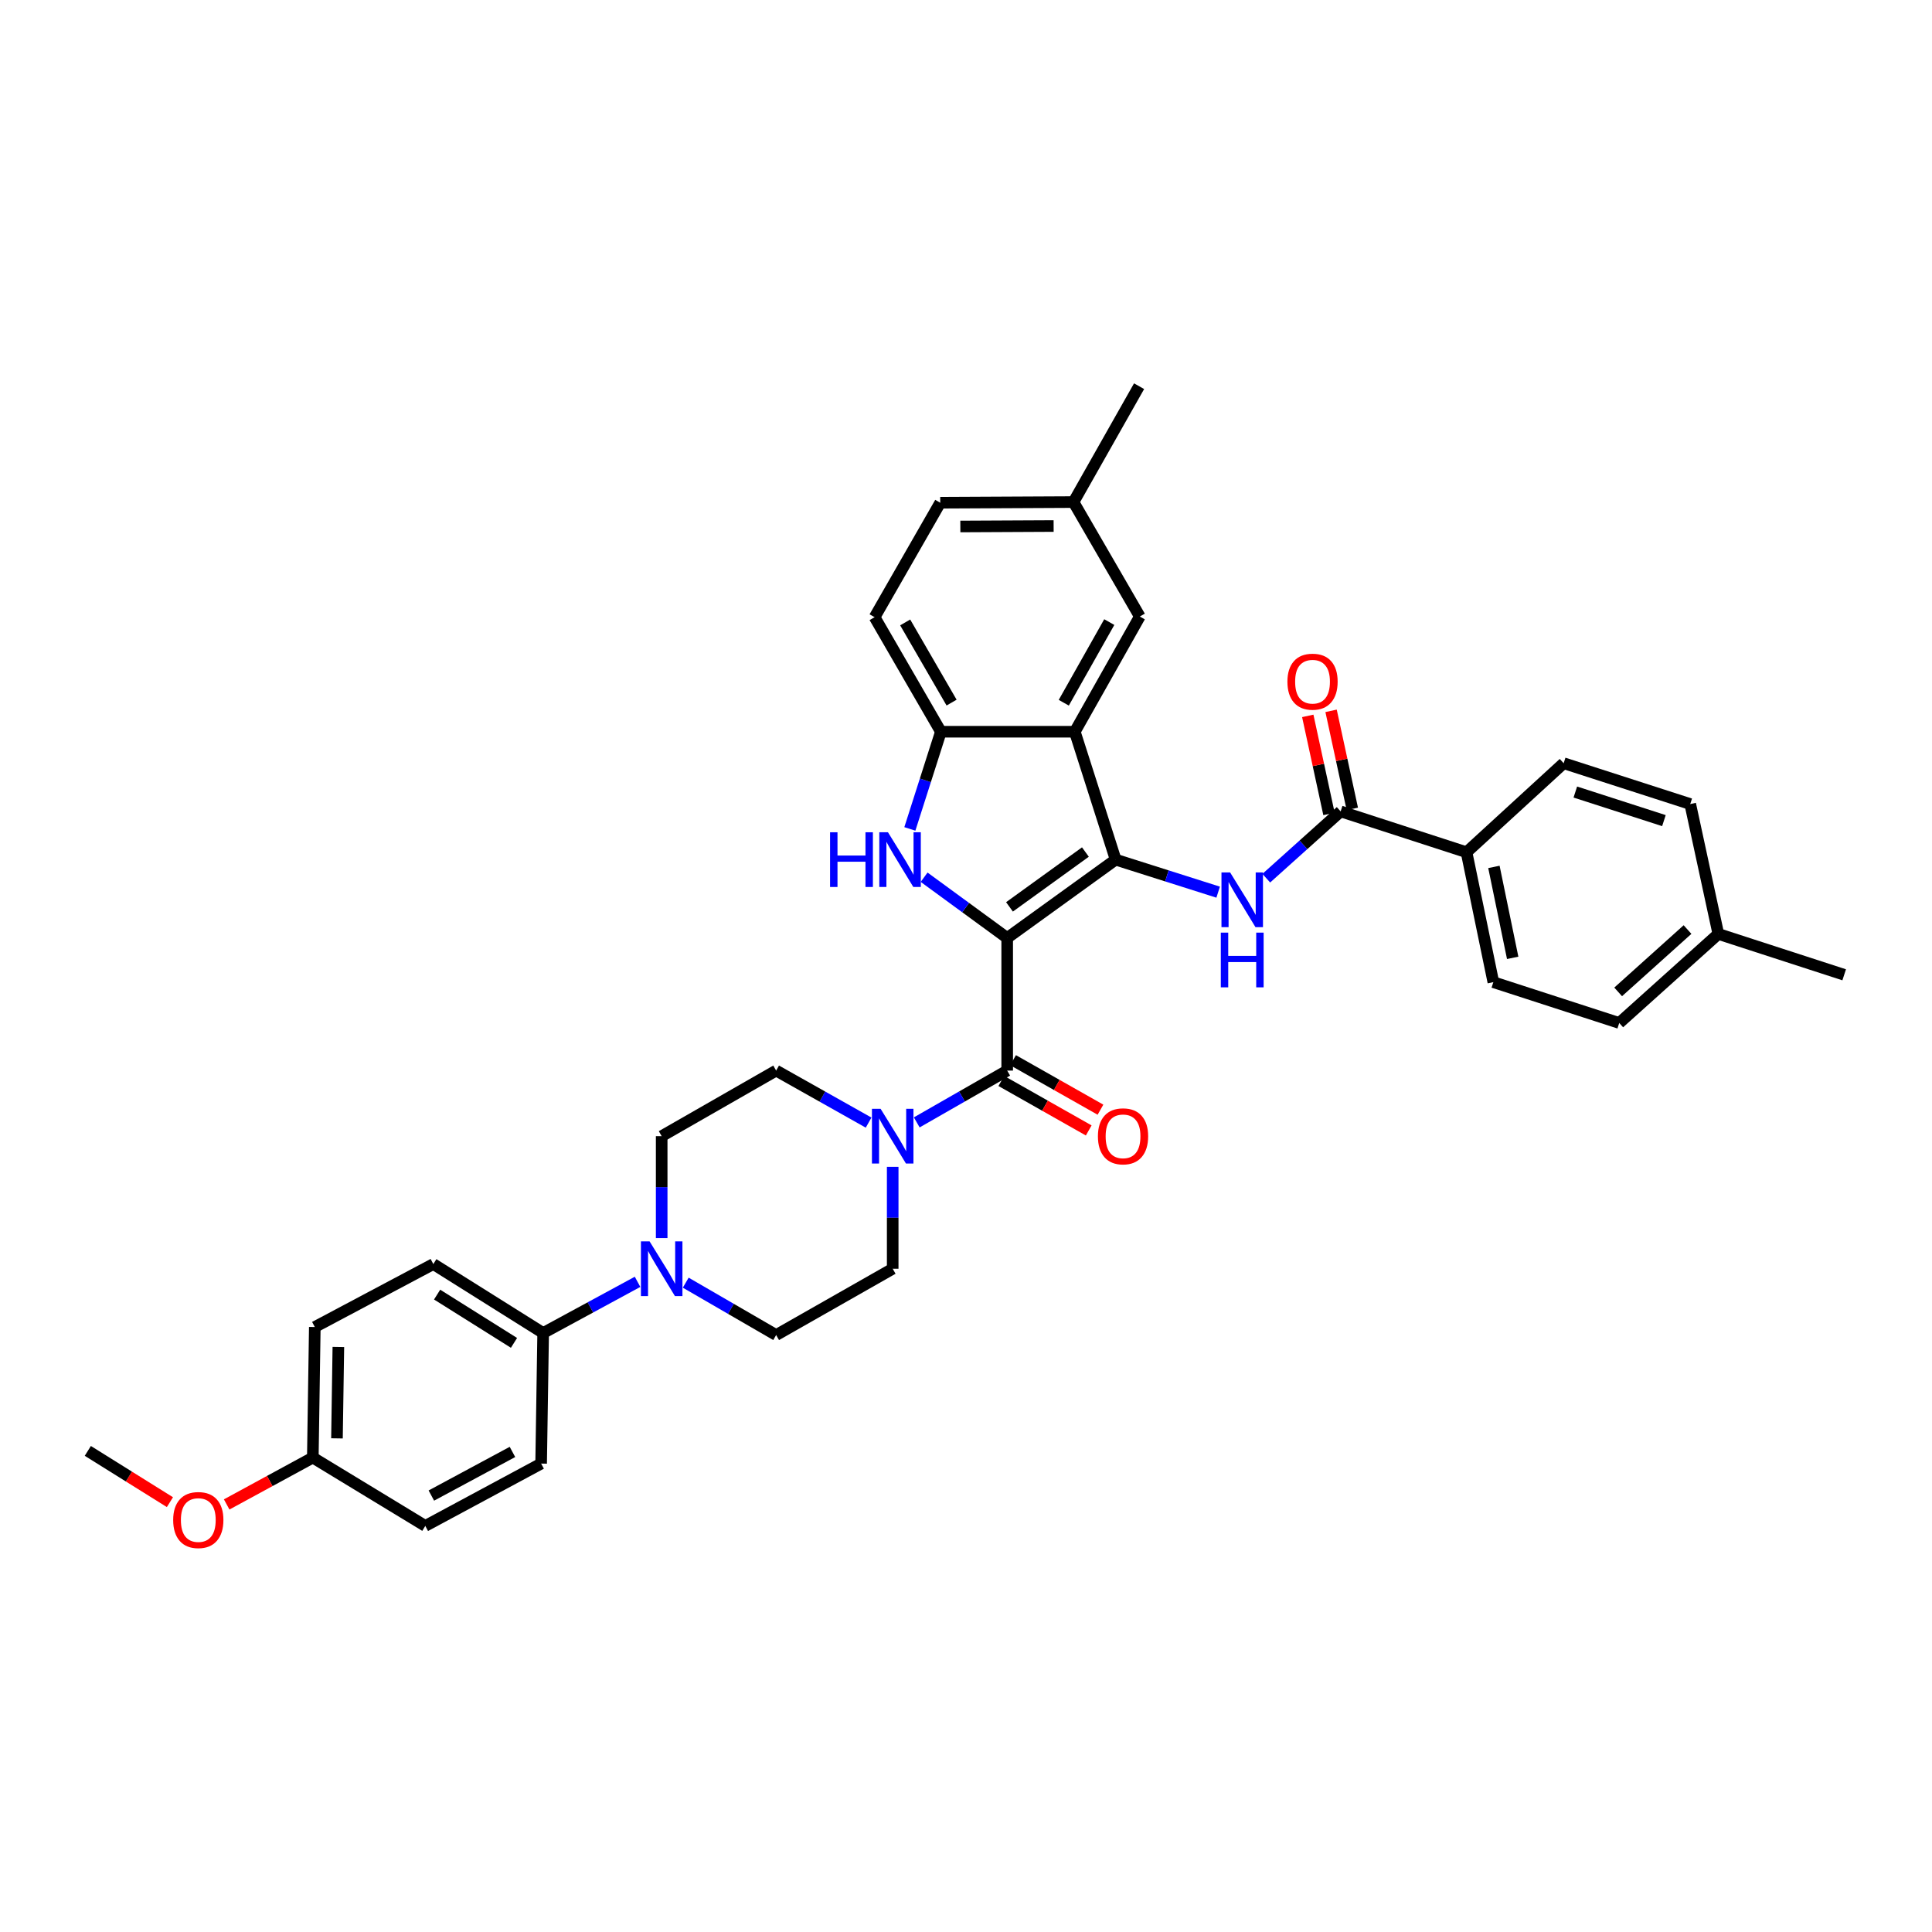 <?xml version='1.0' encoding='iso-8859-1'?>
<svg version='1.1' baseProfile='full'
              xmlns='http://www.w3.org/2000/svg'
                      xmlns:rdkit='http://www.rdkit.org/xml'
                      xmlns:xlink='http://www.w3.org/1999/xlink'
                  xml:space='preserve'
width='1000px' height='1000px' viewBox='0 0 1000 1000'>
<!-- END OF HEADER -->
<rect style='opacity:1.0;fill:#FFFFFF;stroke:none' width='1000' height='1000' x='0' y='0'> </rect>
<path class='bond-0' d='M 521.32,485.491 L 577.454,444.943' style='fill:none;fill-rule:evenodd;stroke:#000000;stroke-width:6px;stroke-linecap:butt;stroke-linejoin:miter;stroke-opacity:1' />
<path class='bond-0' d='M 522.51,469.4 L 561.804,441.016' style='fill:none;fill-rule:evenodd;stroke:#000000;stroke-width:6px;stroke-linecap:butt;stroke-linejoin:miter;stroke-opacity:1' />
<path class='bond-1' d='M 521.32,485.491 L 499.822,469.772' style='fill:none;fill-rule:evenodd;stroke:#000000;stroke-width:6px;stroke-linecap:butt;stroke-linejoin:miter;stroke-opacity:1' />
<path class='bond-1' d='M 499.822,469.772 L 478.323,454.052' style='fill:none;fill-rule:evenodd;stroke:#0000FF;stroke-width:6px;stroke-linecap:butt;stroke-linejoin:miter;stroke-opacity:1' />
<path class='bond-2' d='M 521.32,485.491 L 521.32,554.131' style='fill:none;fill-rule:evenodd;stroke:#000000;stroke-width:6px;stroke-linecap:butt;stroke-linejoin:miter;stroke-opacity:1' />
<path class='bond-3' d='M 577.454,444.943 L 556.319,378.746' style='fill:none;fill-rule:evenodd;stroke:#000000;stroke-width:6px;stroke-linecap:butt;stroke-linejoin:miter;stroke-opacity:1' />
<path class='bond-4' d='M 577.454,444.943 L 603.984,453.362' style='fill:none;fill-rule:evenodd;stroke:#000000;stroke-width:6px;stroke-linecap:butt;stroke-linejoin:miter;stroke-opacity:1' />
<path class='bond-4' d='M 603.984,453.362 L 630.514,461.781' style='fill:none;fill-rule:evenodd;stroke:#0000FF;stroke-width:6px;stroke-linecap:butt;stroke-linejoin:miter;stroke-opacity:1' />
<path class='bond-5' d='M 470.941,429.046 L 478.971,403.896' style='fill:none;fill-rule:evenodd;stroke:#0000FF;stroke-width:6px;stroke-linecap:butt;stroke-linejoin:miter;stroke-opacity:1' />
<path class='bond-5' d='M 478.971,403.896 L 487.001,378.746' style='fill:none;fill-rule:evenodd;stroke:#000000;stroke-width:6px;stroke-linecap:butt;stroke-linejoin:miter;stroke-opacity:1' />
<path class='bond-6' d='M 521.32,554.131 L 497.913,567.54' style='fill:none;fill-rule:evenodd;stroke:#000000;stroke-width:6px;stroke-linecap:butt;stroke-linejoin:miter;stroke-opacity:1' />
<path class='bond-6' d='M 497.913,567.54 L 474.506,580.949' style='fill:none;fill-rule:evenodd;stroke:#0000FF;stroke-width:6px;stroke-linecap:butt;stroke-linejoin:miter;stroke-opacity:1' />
<path class='bond-12' d='M 518.279,559.503 L 540.898,572.31' style='fill:none;fill-rule:evenodd;stroke:#000000;stroke-width:6px;stroke-linecap:butt;stroke-linejoin:miter;stroke-opacity:1' />
<path class='bond-12' d='M 540.898,572.31 L 563.518,585.117' style='fill:none;fill-rule:evenodd;stroke:#FF0000;stroke-width:6px;stroke-linecap:butt;stroke-linejoin:miter;stroke-opacity:1' />
<path class='bond-12' d='M 524.362,548.758 L 546.982,561.565' style='fill:none;fill-rule:evenodd;stroke:#000000;stroke-width:6px;stroke-linecap:butt;stroke-linejoin:miter;stroke-opacity:1' />
<path class='bond-12' d='M 546.982,561.565 L 569.601,574.372' style='fill:none;fill-rule:evenodd;stroke:#FF0000;stroke-width:6px;stroke-linecap:butt;stroke-linejoin:miter;stroke-opacity:1' />
<path class='bond-11' d='M 556.319,378.746 L 589.96,319.113' style='fill:none;fill-rule:evenodd;stroke:#000000;stroke-width:6px;stroke-linecap:butt;stroke-linejoin:miter;stroke-opacity:1' />
<path class='bond-11' d='M 550.611,363.734 L 574.159,321.991' style='fill:none;fill-rule:evenodd;stroke:#000000;stroke-width:6px;stroke-linecap:butt;stroke-linejoin:miter;stroke-opacity:1' />
<path class='bond-35' d='M 556.319,378.746 L 487.001,378.746' style='fill:none;fill-rule:evenodd;stroke:#000000;stroke-width:6px;stroke-linecap:butt;stroke-linejoin:miter;stroke-opacity:1' />
<path class='bond-7' d='M 655.424,454.552 L 674.672,437.266' style='fill:none;fill-rule:evenodd;stroke:#0000FF;stroke-width:6px;stroke-linecap:butt;stroke-linejoin:miter;stroke-opacity:1' />
<path class='bond-7' d='M 674.672,437.266 L 693.92,419.98' style='fill:none;fill-rule:evenodd;stroke:#000000;stroke-width:6px;stroke-linecap:butt;stroke-linejoin:miter;stroke-opacity:1' />
<path class='bond-18' d='M 487.001,378.746 L 452.688,319.456' style='fill:none;fill-rule:evenodd;stroke:#000000;stroke-width:6px;stroke-linecap:butt;stroke-linejoin:miter;stroke-opacity:1' />
<path class='bond-18' d='M 492.541,363.667 L 468.522,322.165' style='fill:none;fill-rule:evenodd;stroke:#000000;stroke-width:6px;stroke-linecap:butt;stroke-linejoin:miter;stroke-opacity:1' />
<path class='bond-13' d='M 462.058,603.955 L 462.058,630.327' style='fill:none;fill-rule:evenodd;stroke:#0000FF;stroke-width:6px;stroke-linecap:butt;stroke-linejoin:miter;stroke-opacity:1' />
<path class='bond-13' d='M 462.058,630.327 L 462.058,656.699' style='fill:none;fill-rule:evenodd;stroke:#000000;stroke-width:6px;stroke-linecap:butt;stroke-linejoin:miter;stroke-opacity:1' />
<path class='bond-14' d='M 449.588,581.062 L 425.66,567.596' style='fill:none;fill-rule:evenodd;stroke:#0000FF;stroke-width:6px;stroke-linecap:butt;stroke-linejoin:miter;stroke-opacity:1' />
<path class='bond-14' d='M 425.66,567.596 L 401.733,554.131' style='fill:none;fill-rule:evenodd;stroke:#000000;stroke-width:6px;stroke-linecap:butt;stroke-linejoin:miter;stroke-opacity:1' />
<path class='bond-10' d='M 693.92,419.98 L 759.075,441.122' style='fill:none;fill-rule:evenodd;stroke:#000000;stroke-width:6px;stroke-linecap:butt;stroke-linejoin:miter;stroke-opacity:1' />
<path class='bond-17' d='M 699.954,418.673 L 694.46,393.3' style='fill:none;fill-rule:evenodd;stroke:#000000;stroke-width:6px;stroke-linecap:butt;stroke-linejoin:miter;stroke-opacity:1' />
<path class='bond-17' d='M 694.46,393.3 L 688.966,367.927' style='fill:none;fill-rule:evenodd;stroke:#FF0000;stroke-width:6px;stroke-linecap:butt;stroke-linejoin:miter;stroke-opacity:1' />
<path class='bond-17' d='M 687.886,421.287 L 682.392,395.913' style='fill:none;fill-rule:evenodd;stroke:#000000;stroke-width:6px;stroke-linecap:butt;stroke-linejoin:miter;stroke-opacity:1' />
<path class='bond-17' d='M 682.392,395.913 L 676.898,370.54' style='fill:none;fill-rule:evenodd;stroke:#FF0000;stroke-width:6px;stroke-linecap:butt;stroke-linejoin:miter;stroke-opacity:1' />
<path class='bond-8' d='M 342.485,640.823 L 342.485,614.452' style='fill:none;fill-rule:evenodd;stroke:#0000FF;stroke-width:6px;stroke-linecap:butt;stroke-linejoin:miter;stroke-opacity:1' />
<path class='bond-8' d='M 342.485,614.452 L 342.485,588.08' style='fill:none;fill-rule:evenodd;stroke:#000000;stroke-width:6px;stroke-linecap:butt;stroke-linejoin:miter;stroke-opacity:1' />
<path class='bond-9' d='M 330,663.469 L 305.569,676.719' style='fill:none;fill-rule:evenodd;stroke:#0000FF;stroke-width:6px;stroke-linecap:butt;stroke-linejoin:miter;stroke-opacity:1' />
<path class='bond-9' d='M 305.569,676.719 L 281.137,689.969' style='fill:none;fill-rule:evenodd;stroke:#000000;stroke-width:6px;stroke-linecap:butt;stroke-linejoin:miter;stroke-opacity:1' />
<path class='bond-36' d='M 354.937,663.911 L 378.335,677.465' style='fill:none;fill-rule:evenodd;stroke:#0000FF;stroke-width:6px;stroke-linecap:butt;stroke-linejoin:miter;stroke-opacity:1' />
<path class='bond-36' d='M 378.335,677.465 L 401.733,691.018' style='fill:none;fill-rule:evenodd;stroke:#000000;stroke-width:6px;stroke-linecap:butt;stroke-linejoin:miter;stroke-opacity:1' />
<path class='bond-19' d='M 281.137,689.969 L 224.29,654.27' style='fill:none;fill-rule:evenodd;stroke:#000000;stroke-width:6px;stroke-linecap:butt;stroke-linejoin:miter;stroke-opacity:1' />
<path class='bond-19' d='M 266.044,695.071 L 226.251,670.082' style='fill:none;fill-rule:evenodd;stroke:#000000;stroke-width:6px;stroke-linecap:butt;stroke-linejoin:miter;stroke-opacity:1' />
<path class='bond-20' d='M 281.137,689.969 L 280.088,757.552' style='fill:none;fill-rule:evenodd;stroke:#000000;stroke-width:6px;stroke-linecap:butt;stroke-linejoin:miter;stroke-opacity:1' />
<path class='bond-21' d='M 759.075,441.122 L 772.952,508.362' style='fill:none;fill-rule:evenodd;stroke:#000000;stroke-width:6px;stroke-linecap:butt;stroke-linejoin:miter;stroke-opacity:1' />
<path class='bond-21' d='M 773.249,448.712 L 782.963,495.78' style='fill:none;fill-rule:evenodd;stroke:#000000;stroke-width:6px;stroke-linecap:butt;stroke-linejoin:miter;stroke-opacity:1' />
<path class='bond-22' d='M 759.075,441.122 L 809.35,395.038' style='fill:none;fill-rule:evenodd;stroke:#000000;stroke-width:6px;stroke-linecap:butt;stroke-linejoin:miter;stroke-opacity:1' />
<path class='bond-23' d='M 589.96,319.113 L 555.64,259.872' style='fill:none;fill-rule:evenodd;stroke:#000000;stroke-width:6px;stroke-linecap:butt;stroke-linejoin:miter;stroke-opacity:1' />
<path class='bond-15' d='M 462.058,656.699 L 401.733,691.018' style='fill:none;fill-rule:evenodd;stroke:#000000;stroke-width:6px;stroke-linecap:butt;stroke-linejoin:miter;stroke-opacity:1' />
<path class='bond-16' d='M 401.733,554.131 L 342.485,588.08' style='fill:none;fill-rule:evenodd;stroke:#000000;stroke-width:6px;stroke-linecap:butt;stroke-linejoin:miter;stroke-opacity:1' />
<path class='bond-25' d='M 452.688,319.456 L 486.665,260.208' style='fill:none;fill-rule:evenodd;stroke:#000000;stroke-width:6px;stroke-linecap:butt;stroke-linejoin:miter;stroke-opacity:1' />
<path class='bond-27' d='M 224.29,654.27 L 162.943,686.861' style='fill:none;fill-rule:evenodd;stroke:#000000;stroke-width:6px;stroke-linecap:butt;stroke-linejoin:miter;stroke-opacity:1' />
<path class='bond-26' d='M 280.088,757.552 L 220.126,789.814' style='fill:none;fill-rule:evenodd;stroke:#000000;stroke-width:6px;stroke-linecap:butt;stroke-linejoin:miter;stroke-opacity:1' />
<path class='bond-26' d='M 265.243,751.517 L 223.27,774.101' style='fill:none;fill-rule:evenodd;stroke:#000000;stroke-width:6px;stroke-linecap:butt;stroke-linejoin:miter;stroke-opacity:1' />
<path class='bond-28' d='M 772.952,508.362 L 838.114,529.497' style='fill:none;fill-rule:evenodd;stroke:#000000;stroke-width:6px;stroke-linecap:butt;stroke-linejoin:miter;stroke-opacity:1' />
<path class='bond-29' d='M 809.35,395.038 L 874.862,416.173' style='fill:none;fill-rule:evenodd;stroke:#000000;stroke-width:6px;stroke-linecap:butt;stroke-linejoin:miter;stroke-opacity:1' />
<path class='bond-29' d='M 815.386,409.959 L 861.244,424.754' style='fill:none;fill-rule:evenodd;stroke:#000000;stroke-width:6px;stroke-linecap:butt;stroke-linejoin:miter;stroke-opacity:1' />
<path class='bond-32' d='M 555.64,259.872 L 589.589,199.896' style='fill:none;fill-rule:evenodd;stroke:#000000;stroke-width:6px;stroke-linecap:butt;stroke-linejoin:miter;stroke-opacity:1' />
<path class='bond-37' d='M 555.64,259.872 L 486.665,260.208' style='fill:none;fill-rule:evenodd;stroke:#000000;stroke-width:6px;stroke-linecap:butt;stroke-linejoin:miter;stroke-opacity:1' />
<path class='bond-37' d='M 545.354,272.27 L 497.071,272.505' style='fill:none;fill-rule:evenodd;stroke:#000000;stroke-width:6px;stroke-linecap:butt;stroke-linejoin:miter;stroke-opacity:1' />
<path class='bond-24' d='M 161.914,754.444 L 220.126,789.814' style='fill:none;fill-rule:evenodd;stroke:#000000;stroke-width:6px;stroke-linecap:butt;stroke-linejoin:miter;stroke-opacity:1' />
<path class='bond-31' d='M 161.914,754.444 L 139.619,766.571' style='fill:none;fill-rule:evenodd;stroke:#000000;stroke-width:6px;stroke-linecap:butt;stroke-linejoin:miter;stroke-opacity:1' />
<path class='bond-31' d='M 139.619,766.571 L 117.325,778.697' style='fill:none;fill-rule:evenodd;stroke:#FF0000;stroke-width:6px;stroke-linecap:butt;stroke-linejoin:miter;stroke-opacity:1' />
<path class='bond-39' d='M 161.914,754.444 L 162.943,686.861' style='fill:none;fill-rule:evenodd;stroke:#000000;stroke-width:6px;stroke-linecap:butt;stroke-linejoin:miter;stroke-opacity:1' />
<path class='bond-39' d='M 174.414,744.495 L 175.135,697.187' style='fill:none;fill-rule:evenodd;stroke:#000000;stroke-width:6px;stroke-linecap:butt;stroke-linejoin:miter;stroke-opacity:1' />
<path class='bond-38' d='M 838.114,529.497 L 889.405,483.406' style='fill:none;fill-rule:evenodd;stroke:#000000;stroke-width:6px;stroke-linecap:butt;stroke-linejoin:miter;stroke-opacity:1' />
<path class='bond-38' d='M 837.554,513.399 L 873.458,481.135' style='fill:none;fill-rule:evenodd;stroke:#000000;stroke-width:6px;stroke-linecap:butt;stroke-linejoin:miter;stroke-opacity:1' />
<path class='bond-30' d='M 874.862,416.173 L 889.405,483.406' style='fill:none;fill-rule:evenodd;stroke:#000000;stroke-width:6px;stroke-linecap:butt;stroke-linejoin:miter;stroke-opacity:1' />
<path class='bond-33' d='M 889.405,483.406 L 954.545,504.555' style='fill:none;fill-rule:evenodd;stroke:#000000;stroke-width:6px;stroke-linecap:butt;stroke-linejoin:miter;stroke-opacity:1' />
<path class='bond-34' d='M 87.953,777.516 L 66.704,764.248' style='fill:none;fill-rule:evenodd;stroke:#FF0000;stroke-width:6px;stroke-linecap:butt;stroke-linejoin:miter;stroke-opacity:1' />
<path class='bond-34' d='M 66.704,764.248 L 45.455,750.98' style='fill:none;fill-rule:evenodd;stroke:#000000;stroke-width:6px;stroke-linecap:butt;stroke-linejoin:miter;stroke-opacity:1' />
<path  class='atom-2' d='M 429.646 430.783
L 433.486 430.783
L 433.486 442.823
L 447.966 442.823
L 447.966 430.783
L 451.806 430.783
L 451.806 459.103
L 447.966 459.103
L 447.966 446.023
L 433.486 446.023
L 433.486 459.103
L 429.646 459.103
L 429.646 430.783
' fill='#0000FF'/>
<path  class='atom-2' d='M 459.606 430.783
L 468.886 445.783
Q 469.806 447.263, 471.286 449.943
Q 472.766 452.623, 472.846 452.783
L 472.846 430.783
L 476.606 430.783
L 476.606 459.103
L 472.726 459.103
L 462.766 442.703
Q 461.606 440.783, 460.366 438.583
Q 459.166 436.383, 458.806 435.703
L 458.806 459.103
L 455.126 459.103
L 455.126 430.783
L 459.606 430.783
' fill='#0000FF'/>
<path  class='atom-5' d='M 636.712 451.575
L 645.992 466.575
Q 646.912 468.055, 648.392 470.735
Q 649.872 473.415, 649.952 473.575
L 649.952 451.575
L 653.712 451.575
L 653.712 479.895
L 649.832 479.895
L 639.872 463.495
Q 638.712 461.575, 637.472 459.375
Q 636.272 457.175, 635.912 456.495
L 635.912 479.895
L 632.232 479.895
L 632.232 451.575
L 636.712 451.575
' fill='#0000FF'/>
<path  class='atom-5' d='M 631.892 482.727
L 635.732 482.727
L 635.732 494.767
L 650.212 494.767
L 650.212 482.727
L 654.052 482.727
L 654.052 511.047
L 650.212 511.047
L 650.212 497.967
L 635.732 497.967
L 635.732 511.047
L 631.892 511.047
L 631.892 482.727
' fill='#0000FF'/>
<path  class='atom-7' d='M 455.798 573.92
L 465.078 588.92
Q 465.998 590.4, 467.478 593.08
Q 468.958 595.76, 469.038 595.92
L 469.038 573.92
L 472.798 573.92
L 472.798 602.24
L 468.918 602.24
L 458.958 585.84
Q 457.798 583.92, 456.558 581.72
Q 455.358 579.52, 454.998 578.84
L 454.998 602.24
L 451.318 602.24
L 451.318 573.92
L 455.798 573.92
' fill='#0000FF'/>
<path  class='atom-9' d='M 336.225 642.539
L 345.505 657.539
Q 346.425 659.019, 347.905 661.699
Q 349.385 664.379, 349.465 664.539
L 349.465 642.539
L 353.225 642.539
L 353.225 670.859
L 349.345 670.859
L 339.385 654.459
Q 338.225 652.539, 336.985 650.339
Q 335.785 648.139, 335.425 647.459
L 335.425 670.859
L 331.745 670.859
L 331.745 642.539
L 336.225 642.539
' fill='#0000FF'/>
<path  class='atom-13' d='M 568.282 588.16
Q 568.282 581.36, 571.642 577.56
Q 575.002 573.76, 581.282 573.76
Q 587.562 573.76, 590.922 577.56
Q 594.282 581.36, 594.282 588.16
Q 594.282 595.04, 590.882 598.96
Q 587.482 602.84, 581.282 602.84
Q 575.042 602.84, 571.642 598.96
Q 568.282 595.08, 568.282 588.16
M 581.282 599.64
Q 585.602 599.64, 587.922 596.76
Q 590.282 593.84, 590.282 588.16
Q 590.282 582.6, 587.922 579.8
Q 585.602 576.96, 581.282 576.96
Q 576.962 576.96, 574.602 579.76
Q 572.282 582.56, 572.282 588.16
Q 572.282 593.88, 574.602 596.76
Q 576.962 599.64, 581.282 599.64
' fill='#FF0000'/>
<path  class='atom-18' d='M 666.364 352.834
Q 666.364 346.034, 669.724 342.234
Q 673.084 338.434, 679.364 338.434
Q 685.644 338.434, 689.004 342.234
Q 692.364 346.034, 692.364 352.834
Q 692.364 359.714, 688.964 363.634
Q 685.564 367.514, 679.364 367.514
Q 673.124 367.514, 669.724 363.634
Q 666.364 359.754, 666.364 352.834
M 679.364 364.314
Q 683.684 364.314, 686.004 361.434
Q 688.364 358.514, 688.364 352.834
Q 688.364 347.274, 686.004 344.474
Q 683.684 341.634, 679.364 341.634
Q 675.044 341.634, 672.684 344.434
Q 670.364 347.234, 670.364 352.834
Q 670.364 358.554, 672.684 361.434
Q 675.044 364.314, 679.364 364.314
' fill='#FF0000'/>
<path  class='atom-32' d='M 89.638 786.765
Q 89.638 779.965, 92.998 776.165
Q 96.358 772.365, 102.638 772.365
Q 108.918 772.365, 112.278 776.165
Q 115.638 779.965, 115.638 786.765
Q 115.638 793.645, 112.238 797.565
Q 108.838 801.445, 102.638 801.445
Q 96.398 801.445, 92.998 797.565
Q 89.638 793.685, 89.638 786.765
M 102.638 798.245
Q 106.958 798.245, 109.278 795.365
Q 111.638 792.445, 111.638 786.765
Q 111.638 781.205, 109.278 778.405
Q 106.958 775.565, 102.638 775.565
Q 98.318 775.565, 95.958 778.365
Q 93.638 781.165, 93.638 786.765
Q 93.638 792.485, 95.958 795.365
Q 98.318 798.245, 102.638 798.245
' fill='#FF0000'/>
</svg>
